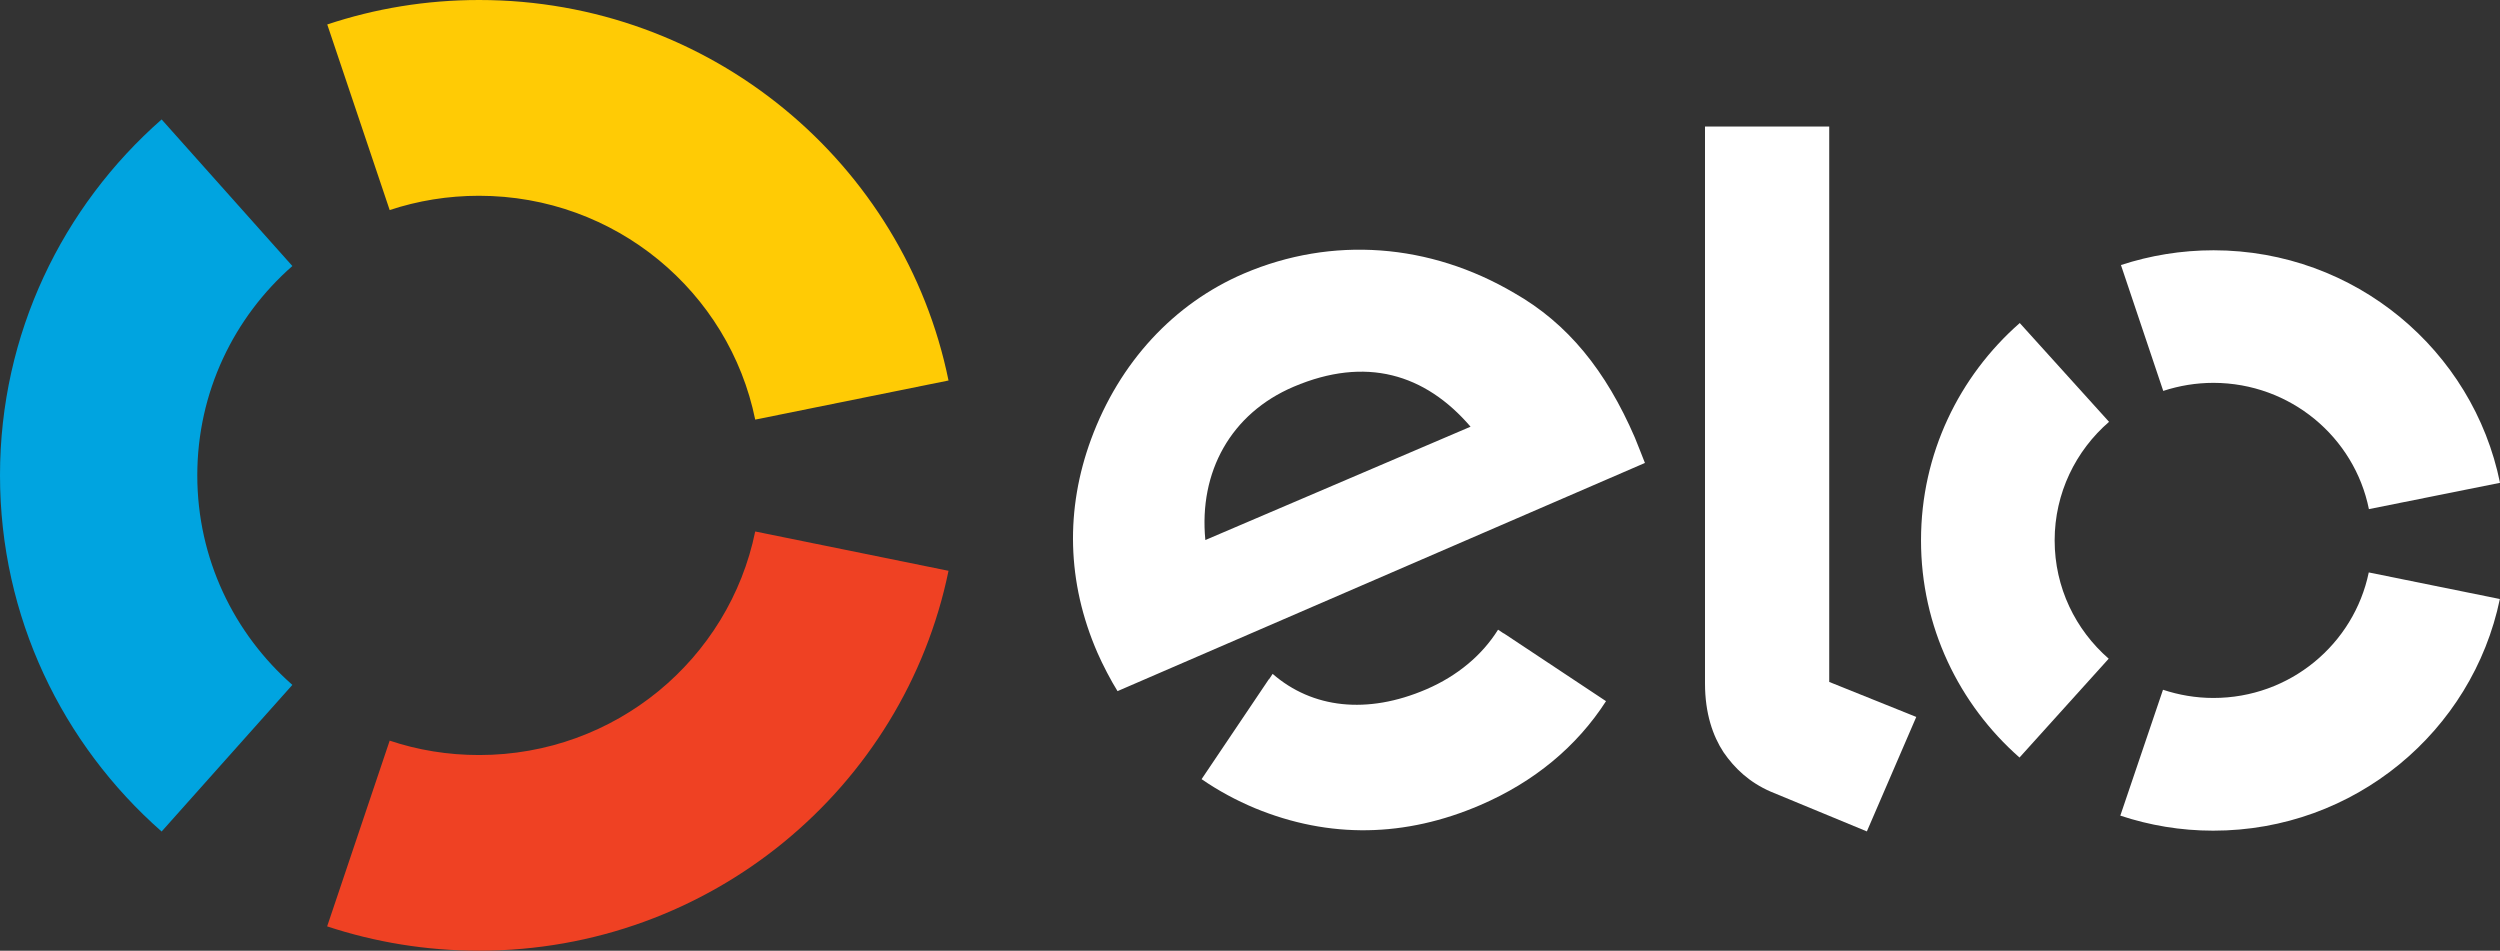 <svg width="71" height="27" viewBox="0 0 71 27" fill="none" xmlns="http://www.w3.org/2000/svg">
<rect x="0" y="0" width="71" height="27" fill="#333333" stroke="none"/>
<path d="M11.067 5.966C11.866 5.701 12.719 5.56 13.604 5.56C17.476 5.56 20.709 8.289 21.448 11.917L26.938 10.806C25.68 4.64 20.191 0 13.607 0C12.097 0 10.651 0.243 9.294 0.695L11.067 5.966Z" fill="#FFCB05"/>
<path d="M4.59 23.615L8.303 19.451C6.647 17.995 5.603 15.869 5.603 13.5C5.603 11.134 6.647 9.008 8.303 7.555L4.59 3.392C1.776 5.863 0 9.477 0 13.5C0 17.526 1.776 21.14 4.59 23.615Z" fill="#00A4E0"/>
<path d="M21.448 15.094C20.706 18.721 17.476 21.443 13.607 21.443C12.719 21.443 11.863 21.302 11.067 21.034L9.291 26.309C10.648 26.757 12.097 27 13.607 27C20.184 27 25.673 22.367 26.938 16.211L21.448 15.094Z" fill="#EF4123"/>
<path d="M31.738 19.628C31.556 19.339 31.315 18.877 31.166 18.535C30.295 16.532 30.256 14.459 30.988 12.471C31.794 10.288 33.336 8.621 35.33 7.767C37.834 6.699 40.602 6.907 43.004 8.321C44.528 9.188 45.608 10.528 46.429 12.425C46.532 12.668 46.624 12.925 46.716 13.148L31.738 19.628ZM36.74 10.983C34.96 11.741 34.043 13.398 34.232 15.337L41.764 12.118C40.47 10.613 38.786 10.112 36.74 10.983ZM42.705 17.985C42.702 17.985 42.702 17.988 42.702 17.988L42.545 17.883C42.094 18.605 41.394 19.194 40.51 19.575C38.825 20.301 37.266 20.114 36.143 19.138L36.04 19.293C36.04 19.293 36.04 19.289 36.036 19.289L34.125 22.128C34.601 22.456 35.109 22.73 35.642 22.953C37.752 23.823 39.913 23.781 42.041 22.864C43.579 22.202 44.787 21.193 45.611 19.913L42.705 17.985Z" fill="white"/>
<path d="M51.95 3.593V19.367L54.422 20.361L53.019 23.612L50.291 22.484C49.679 22.219 49.26 21.817 48.947 21.362C48.645 20.901 48.422 20.262 48.422 19.409V3.593H51.95Z" fill="white"/>
<path d="M58.352 15.347C58.352 14.004 58.952 12.798 59.897 11.98L57.361 9.174C55.641 10.683 54.557 12.886 54.557 15.34C54.554 17.798 55.638 20.005 57.354 21.514L59.887 18.707C58.945 17.886 58.352 16.687 58.352 15.347Z" fill="white"/>
<path d="M62.857 19.822C62.359 19.822 61.876 19.737 61.429 19.589L60.217 23.164C61.045 23.439 61.93 23.591 62.853 23.591C66.868 23.594 70.218 20.767 70.996 17.012L67.273 16.257C66.85 18.295 65.035 19.825 62.857 19.822Z" fill="white"/>
<path d="M62.867 7.108C61.947 7.108 61.063 7.256 60.235 7.527L61.436 11.102C61.887 10.954 62.367 10.873 62.864 10.873C65.045 10.877 66.865 12.414 67.277 14.459L71 13.712C70.236 9.95 66.886 7.111 62.867 7.108Z" fill="white"/>
</svg>
